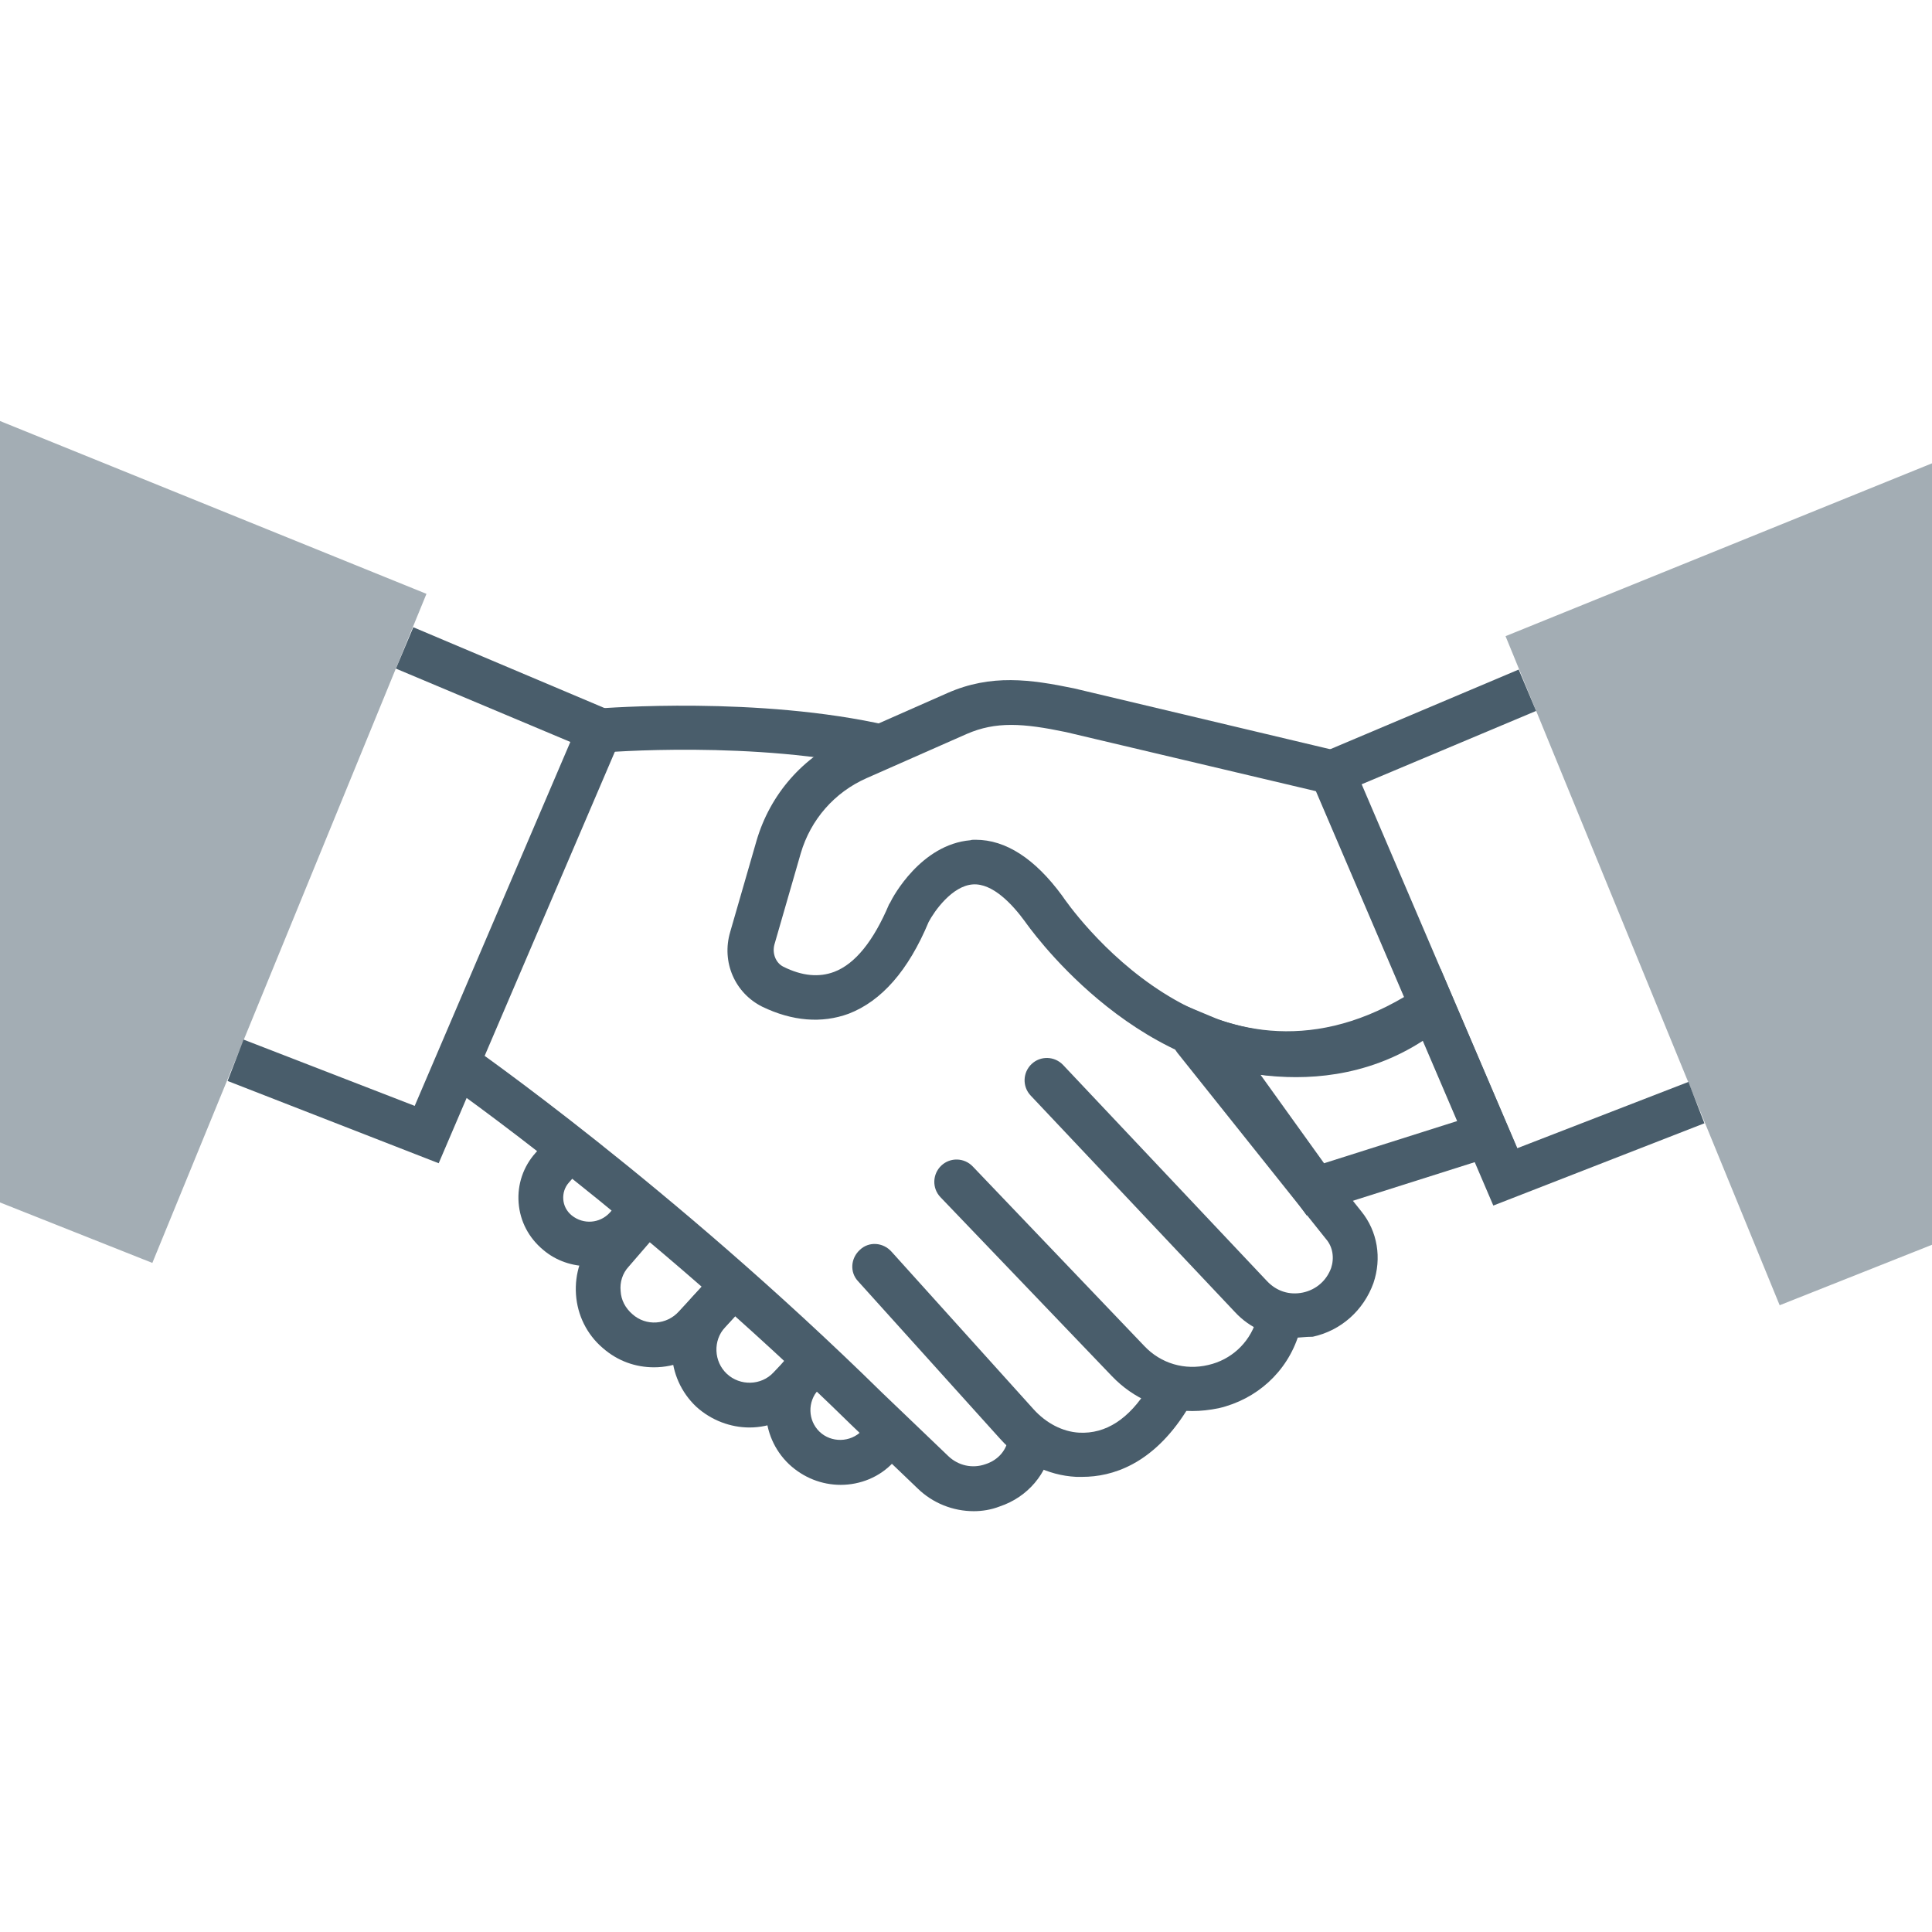 <?xml version="1.0" encoding="UTF-8"?>
<!-- Generator: Adobe Illustrator 27.9.1, SVG Export Plug-In . SVG Version: 6.00 Build 0)  -->
<svg xmlns="http://www.w3.org/2000/svg" xmlns:xlink="http://www.w3.org/1999/xlink" version="1.1" id="Capa_1" x="0px" y="0px" viewBox="0 0 41.09 41.09" style="enable-background:new 0 0 41.09 41.09;" xml:space="preserve">
<style type="text/css">
	.st0{fill:#495D6B;}
	.st1{opacity:0.5;fill:#495D6B;}
</style>
<g>
	<g>
		<path class="st0" d="M27.39,22.89c-3.32,0-5.56-3.25-5.59-3.29c-0.27-0.37-0.69-0.82-1.11-0.79c-0.44,0.03-0.82,0.57-0.94,0.8    c-0.43,1.03-1,1.68-1.7,1.95c-0.57,0.21-1.2,0.16-1.84-0.15c-0.58-0.29-0.87-0.95-0.68-1.59l0.56-1.94    c0.29-0.99,0.99-1.79,1.93-2.2l2.13-0.94c0.93-0.41,1.77-0.29,2.69-0.1l5.81,1.38l2.37,5.54l-0.33,0.22    C29.53,22.58,28.41,22.89,27.39,22.89z M20.75,17.86c0.64,0,1.26,0.4,1.84,1.19c0.14,0.21,3.17,4.58,7.28,2.15l-1.87-4.37    l-5.33-1.26c-0.91-0.19-1.49-0.23-2.11,0.04l-2.13,0.94c-0.68,0.3-1.19,0.88-1.4,1.6l-0.56,1.94c-0.05,0.19,0.03,0.39,0.19,0.47    c0.4,0.2,0.76,0.23,1.08,0.11c0.45-0.17,0.84-0.66,1.17-1.44l0.02-0.03c0.06-0.13,0.66-1.24,1.71-1.33    C20.66,17.86,20.7,17.86,20.75,17.86z"></path>
	</g>
	<g>
		<path class="st0" d="M27.79,25.85l-3.46-4.83l1.53,0.64c0.1,0.04,2.44,0.97,4.29-0.63l0.49-0.42l1.63,3.82L27.79,25.85z     M26.81,22.86l1.35,1.88l2.84-0.9l-0.73-1.71C29.04,22.93,27.74,22.98,26.81,22.86z"></path>
	</g>
	<polygon class="st1" points="-0.01,8.95 -0.01,25.57 3.24,26.86 9.07,12.63  "></polygon>
	<g>
		<polygon class="st0" points="9.33,24.74 4.84,22.99 5.18,22.11 8.82,23.52 12.13,15.78 8.42,14.22 8.79,13.34 13.38,15.28   "></polygon>
	</g>
	<polygon class="st1" points="41.1,9.85 41.1,26.47 37.85,27.76 32.02,13.53  "></polygon>
	<g>
		<polygon class="st0" points="31.76,25.64 27.71,16.18 32.3,14.24 32.67,15.12 28.96,16.68 32.27,24.42 35.91,23.01 36.25,23.89       "></polygon>
	</g>
	<g>
		<path class="st0" d="M27.53,28.45c-0.48,0-0.94-0.19-1.27-0.55l-4.34-4.6c-0.18-0.19-0.17-0.49,0.02-0.67    c0.19-0.18,0.49-0.17,0.67,0.02l4.34,4.6c0.2,0.21,0.47,0.3,0.76,0.24c0.28-0.06,0.5-0.25,0.6-0.52c0.07-0.21,0.04-0.45-0.11-0.62    l-3.16-3.96c-0.16-0.2-0.13-0.5,0.08-0.67c0.2-0.16,0.5-0.13,0.67,0.08l3.16,3.96c0.35,0.43,0.44,1,0.26,1.53    c-0.21,0.58-0.69,1.01-1.29,1.14C27.77,28.43,27.65,28.45,27.53,28.45z"></path>
	</g>
	<g>
		<path class="st0" d="M25.36,30.01c-0.64,0-1.25-0.26-1.71-0.74L20,25.46c-0.18-0.19-0.17-0.49,0.02-0.67    c0.19-0.18,0.49-0.17,0.67,0.02l3.65,3.82c0.35,0.37,0.86,0.52,1.36,0.4c0.48-0.11,0.86-0.46,1.01-0.92l0.02-0.06    c0.08-0.25,0.34-0.39,0.59-0.32c0.25,0.08,0.39,0.34,0.32,0.59l-0.02,0.07c-0.25,0.79-0.89,1.37-1.7,1.56    C25.72,29.99,25.54,30.01,25.36,30.01z"></path>
	</g>
	<g>
		<path class="st0" d="M23.02,31.41c-0.04,0-0.09,0-0.13,0c-0.61-0.03-1.18-0.32-1.62-0.81l-3.02-3.35    c-0.18-0.19-0.16-0.49,0.04-0.67c0.19-0.18,0.49-0.16,0.67,0.04l3.02,3.35c0.27,0.3,0.62,0.48,0.97,0.5    c0.57,0.03,1.06-0.29,1.47-0.95c0.14-0.22,0.43-0.29,0.65-0.16c0.22,0.14,0.29,0.43,0.16,0.65    C24.51,31.15,23.65,31.41,23.02,31.41z"></path>
	</g>
	<g>
		<path class="st0" d="M18.68,16.34c-2.6-0.6-5.85-0.34-5.89-0.33l-0.08-0.94c0.14-0.01,3.43-0.27,6.18,0.36L18.68,16.34z"></path>
	</g>
	<g>
		<path class="st0" d="M20.71,32.14c-0.44,0-0.87-0.17-1.19-0.48L18.1,30.3c-4.46-4.37-8.61-7.26-8.65-7.29l0.54-0.78    c0.04,0.03,4.26,2.96,8.77,7.39l1.41,1.35c0.21,0.2,0.51,0.27,0.79,0.17c0.13-0.04,0.43-0.18,0.49-0.57l0-0.03l0.94,0.13    l-0.01,0.05c-0.1,0.62-0.52,1.12-1.12,1.32C21.08,32.11,20.89,32.14,20.71,32.14z"></path>
	</g>
	<g>
		<path class="st0" d="M12.52,26.93c-0.34,0-0.69-0.11-0.97-0.35c-0.3-0.25-0.49-0.6-0.52-1c-0.03-0.39,0.1-0.77,0.36-1.06    l0.37-0.42l0.71,0.63l-0.37,0.42c-0.09,0.1-0.13,0.23-0.12,0.36c0.01,0.13,0.07,0.25,0.18,0.34c0.25,0.2,0.6,0.17,0.81-0.06    l0.36-0.41L14.03,26l-0.36,0.41C13.37,26.76,12.95,26.93,12.52,26.93z"></path>
	</g>
	<g>
		<path class="st0" d="M13.91,29.08c-0.39,0-0.77-0.13-1.09-0.41c-0.34-0.29-0.54-0.7-0.57-1.14c-0.03-0.44,0.11-0.87,0.4-1.21    l0.76-0.88l0.72,0.62l-0.76,0.88c-0.13,0.14-0.19,0.33-0.17,0.52c0.01,0.19,0.1,0.36,0.25,0.49c0.29,0.26,0.73,0.23,0.99-0.06    l0.82-0.89l0.7,0.64l-0.82,0.89C14.81,28.9,14.36,29.08,13.91,29.08z"></path>
	</g>
	<g>
		<path class="st0" d="M15.94,30.36c-0.4,0-0.81-0.15-1.13-0.44c-0.66-0.62-0.7-1.66-0.09-2.33l0.53-0.58l0.7,0.64l-0.53,0.58    c-0.26,0.28-0.24,0.73,0.04,0.99c0.28,0.26,0.73,0.25,0.99-0.03l0.55-0.58l0.69,0.65l-0.55,0.58    C16.82,30.18,16.38,30.36,15.94,30.36z"></path>
	</g>
	<g>
		<path class="st0" d="M17.88,31.58c-0.4,0-0.79-0.15-1.1-0.44c-0.63-0.6-0.66-1.61-0.06-2.24l0.21-0.22l0.69,0.65l-0.21,0.22    c-0.24,0.26-0.23,0.66,0.02,0.9c0.25,0.24,0.66,0.23,0.9-0.02l0.29-0.3l0.68,0.66l-0.29,0.3C18.71,31.42,18.29,31.58,17.88,31.58z    "></path>
	</g>
</g>
</svg>
